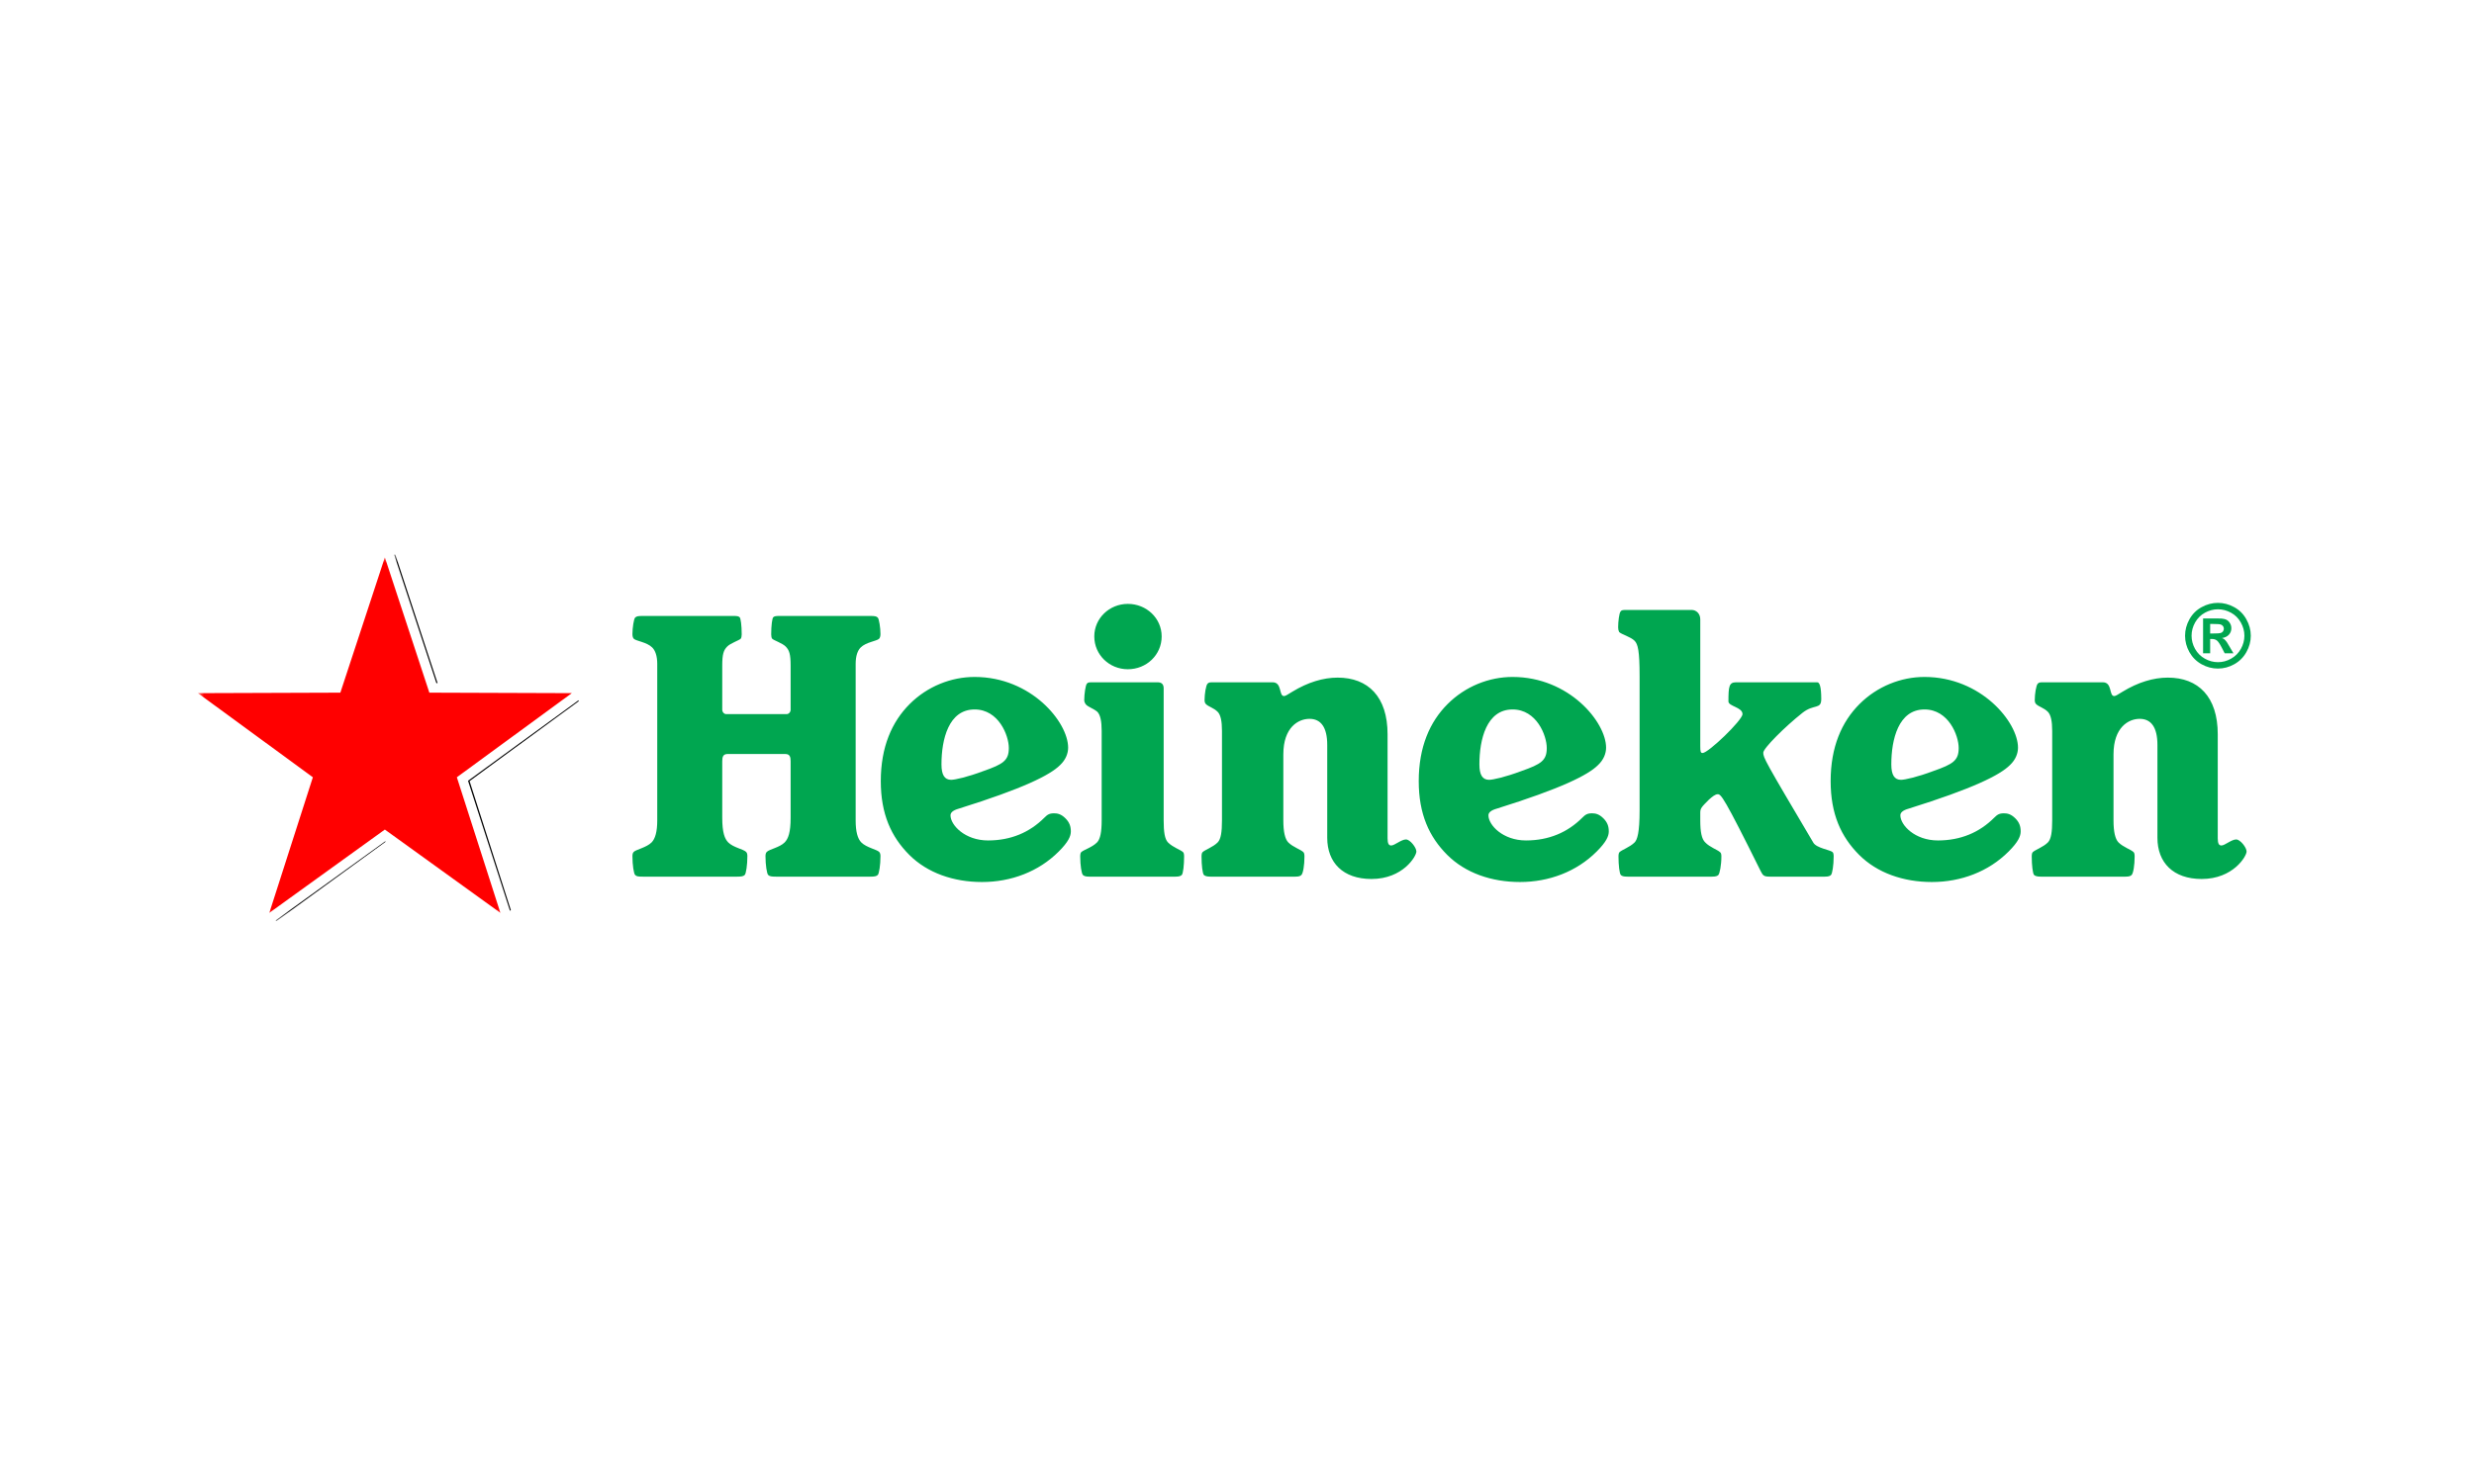 <svg width="200" height="120" viewBox="0 0 200 120" fill="none" xmlns="http://www.w3.org/2000/svg">
<g clip-path="url(#clip0_7_11921)">
<mask id="mask0_7_11921" style="mask-type:luminance" maskUnits="userSpaceOnUse" x="0" y="0" width="200" height="120">
<path d="M200 0H0V120H200V0Z" fill="white"/>
</mask>
<g mask="url(#mask0_7_11921)">
<mask id="mask1_7_11921" style="mask-type:luminance" maskUnits="userSpaceOnUse" x="16" y="44" width="167" height="31">
<path d="M183 44.822H16V74.477H183V44.822Z" fill="white"/>
</mask>
<g mask="url(#mask1_7_11921)">
<path d="M31.862 44.847L35.276 55.236H35.374L31.96 44.847H31.862ZM46.763 56.626L46.665 56.699L37.837 63.137L41.202 73.574L41.227 73.647L41.3 73.599L37.959 63.161L46.787 56.699L46.763 56.626ZM31.131 68.039L22.278 74.428L22.352 74.477L31.18 68.063L31.131 68.039Z" fill="black"/>
<path d="M81.554 60.483C81.554 61.486 81.121 61.785 79.496 62.352C78.194 62.841 77.192 63.058 76.894 63.058C76.352 63.058 76.109 62.651 76.109 61.811C76.109 59.806 76.676 57.368 78.79 57.368C80.741 57.368 81.554 59.482 81.554 60.483ZM60.418 69.235C60.418 69.072 60.393 68.965 60.312 68.883C60.094 68.666 59.282 68.531 58.875 68.124C58.578 67.826 58.387 67.312 58.387 66.12V61.54C58.387 61.187 58.469 60.971 58.821 60.971H63.482C63.834 60.971 63.915 61.187 63.915 61.54V66.12C63.915 67.312 63.726 67.826 63.428 68.124C63.021 68.531 62.208 68.666 61.992 68.883C61.91 68.965 61.883 69.072 61.883 69.235C61.883 69.939 61.992 70.645 62.1 70.752C62.208 70.861 62.371 70.888 62.723 70.888H70.337C70.689 70.888 70.851 70.861 70.96 70.752C71.068 70.645 71.178 69.939 71.178 69.235C71.178 69.072 71.149 68.965 71.068 68.883C70.879 68.694 70.038 68.531 69.632 68.124C69.335 67.826 69.172 67.257 69.172 66.335V53.682C69.172 53.033 69.335 52.598 69.578 52.356C70.012 51.922 70.879 51.84 71.068 51.65C71.149 51.569 71.178 51.407 71.178 51.271C71.178 50.783 71.068 50.052 70.96 49.943C70.851 49.835 70.744 49.807 70.337 49.807H62.993C62.696 49.807 62.588 49.835 62.507 49.917C62.426 49.998 62.344 50.567 62.344 51.298C62.344 51.433 62.371 51.596 62.426 51.65C62.56 51.786 63.238 52.003 63.51 52.274C63.807 52.572 63.915 52.897 63.915 53.818V57.421C63.915 57.557 63.78 57.746 63.59 57.746H58.713C58.523 57.746 58.387 57.557 58.387 57.421V53.818C58.387 52.897 58.496 52.572 58.794 52.274C59.065 52.003 59.742 51.786 59.878 51.65C59.932 51.596 59.96 51.433 59.96 51.298C59.96 50.567 59.878 49.998 59.797 49.917C59.716 49.835 59.607 49.807 59.309 49.807H51.967C51.56 49.807 51.452 49.835 51.343 49.943C51.235 50.052 51.126 50.783 51.126 51.271C51.126 51.407 51.153 51.569 51.235 51.65C51.425 51.84 52.292 51.922 52.725 52.356C52.969 52.598 53.132 53.033 53.132 53.682V66.335C53.132 67.257 52.969 67.826 52.671 68.124C52.264 68.531 51.425 68.694 51.235 68.883C51.153 68.965 51.126 69.072 51.126 69.235C51.126 69.939 51.235 70.645 51.343 70.752C51.452 70.861 51.56 70.888 51.967 70.888H59.58C59.932 70.888 60.094 70.861 60.204 70.752C60.312 70.645 60.418 69.939 60.418 69.235ZM85.591 68.856C86.376 68.071 86.568 67.609 86.568 67.23C86.568 66.823 86.458 66.498 86.133 66.173C85.78 65.821 85.484 65.766 85.212 65.766C84.832 65.766 84.669 65.875 84.427 66.12C83.234 67.312 81.717 67.961 79.874 67.961C78.005 67.961 76.839 66.716 76.839 65.928C76.839 65.713 77.029 65.523 77.516 65.387C82.719 63.761 84.887 62.678 85.7 61.865C86.16 61.431 86.349 60.916 86.349 60.456C86.349 58.397 83.37 54.74 78.79 54.74C76.894 54.74 74.97 55.497 73.534 56.934C72.099 58.37 71.204 60.401 71.204 63.166C71.204 65.821 72.044 67.664 73.507 69.127C74.97 70.59 77.083 71.322 79.387 71.322C81.744 71.322 83.966 70.482 85.591 68.856ZM94.072 55.66C94.072 55.309 93.882 55.172 93.584 55.172H88.355C88.056 55.172 87.949 55.172 87.866 55.281C87.759 55.389 87.651 56.121 87.651 56.61C87.651 56.744 87.705 56.852 87.759 56.934C87.949 57.178 88.355 57.258 88.708 57.557C88.951 57.801 89.06 58.316 89.06 59.101V66.335C89.06 67.257 88.951 67.853 88.68 68.124C88.273 68.531 87.596 68.72 87.406 68.909C87.353 68.965 87.326 69.072 87.326 69.263C87.326 69.967 87.434 70.645 87.542 70.752C87.624 70.833 87.759 70.888 88.056 70.888H95.021C95.319 70.888 95.454 70.833 95.535 70.752C95.643 70.645 95.724 69.967 95.724 69.263C95.724 69.072 95.698 68.965 95.643 68.909C95.454 68.72 94.831 68.531 94.424 68.124C94.154 67.853 94.072 67.257 94.072 66.335V55.66ZM91.173 48.832C89.683 48.832 88.463 49.998 88.463 51.461C88.463 52.951 89.683 54.117 91.173 54.117C92.691 54.117 93.91 52.951 93.91 51.461C93.91 49.998 92.691 48.832 91.173 48.832ZM112.172 59.372C112.172 56.338 110.6 54.794 108.134 54.794C106.969 54.794 105.723 55.172 104.476 55.932C104.043 56.203 103.908 56.284 103.799 56.284C103.365 56.284 103.664 55.172 102.877 55.172H98.109C97.811 55.172 97.73 55.172 97.622 55.281C97.486 55.417 97.378 56.121 97.378 56.61C97.378 56.744 97.405 56.852 97.486 56.934C97.703 57.151 98.109 57.232 98.434 57.557C98.679 57.801 98.785 58.316 98.785 59.101V66.335C98.785 67.257 98.704 67.853 98.434 68.124C98.055 68.503 97.405 68.72 97.215 68.909C97.161 68.965 97.133 69.072 97.133 69.263C97.133 69.967 97.215 70.645 97.324 70.752C97.405 70.833 97.567 70.888 97.865 70.888H104.694C105.019 70.888 105.126 70.833 105.207 70.752C105.343 70.617 105.453 69.967 105.453 69.263C105.453 69.072 105.424 68.965 105.37 68.909C105.154 68.694 104.531 68.503 104.151 68.124C103.88 67.853 103.746 67.257 103.746 66.335V60.998C103.746 58.804 104.963 58.127 105.858 58.127C106.779 58.127 107.294 58.804 107.294 60.239V67.746C107.294 69.75 108.568 71.077 110.871 71.077C113.417 71.077 114.501 69.235 114.501 68.856C114.501 68.531 113.987 67.88 113.662 67.88C113.282 67.88 112.74 68.368 112.469 68.368C112.28 68.368 112.172 68.233 112.172 67.799V59.372ZM162.379 68.856C163.164 68.071 163.353 67.609 163.353 67.23C163.353 66.823 163.246 66.498 162.921 66.173C162.568 65.821 162.269 65.766 162 65.766C161.62 65.766 161.457 65.875 161.213 66.12C160.021 67.312 158.504 67.961 156.662 67.961C154.793 67.961 153.627 66.716 153.627 65.928C153.627 65.713 153.816 65.523 154.304 65.387C159.506 63.761 161.674 62.678 162.487 61.865C162.948 61.431 163.137 60.916 163.137 60.456C163.137 58.397 160.157 54.74 155.578 54.74C153.68 54.74 151.757 55.497 150.32 56.934C148.885 58.37 147.991 60.401 147.991 63.166C147.991 65.821 148.831 67.664 150.294 69.127C151.757 70.59 153.871 71.322 156.173 71.322C158.531 71.322 160.754 70.482 162.379 68.856ZM158.342 60.483C158.342 61.486 157.908 61.785 156.282 62.352C154.982 62.841 153.979 63.058 153.68 63.058C153.139 63.058 152.895 62.651 152.895 61.811C152.895 59.806 153.464 57.368 155.578 57.368C157.528 57.368 158.342 59.482 158.342 60.483ZM129.078 68.856C129.864 68.071 130.055 67.609 130.055 67.23C130.055 66.823 129.946 66.498 129.621 66.173C129.269 65.821 128.971 65.766 128.7 65.766C128.319 65.766 128.158 65.875 127.914 66.12C126.722 67.312 125.204 67.961 123.361 67.961C121.492 67.961 120.327 66.716 120.327 65.928C120.327 65.713 120.517 65.523 121.005 65.387C126.207 63.761 128.374 62.678 129.187 61.865C129.648 61.431 129.837 60.916 129.837 60.456C129.837 58.397 126.857 54.74 122.278 54.74C120.381 54.74 118.458 55.497 117.022 56.934C115.586 58.37 114.691 60.401 114.691 63.166C114.691 65.821 115.531 67.664 116.993 69.127C118.458 70.59 120.571 71.322 122.874 71.322C125.231 71.322 127.453 70.482 129.078 68.856ZM125.042 60.483C125.042 61.486 124.608 61.785 122.983 62.352C121.682 62.841 120.68 63.058 120.381 63.058C119.839 63.058 119.596 62.651 119.596 61.811C119.596 59.806 120.165 57.368 122.278 57.368C124.228 57.368 125.042 59.482 125.042 60.483ZM179.285 59.372C179.285 56.338 177.714 54.794 175.249 54.794C174.084 54.794 172.837 55.172 171.591 55.932C171.157 56.203 171.021 56.284 170.914 56.284C170.48 56.284 170.778 55.172 169.993 55.172H165.224C164.926 55.172 164.844 55.172 164.736 55.281C164.6 55.417 164.492 56.121 164.492 56.61C164.492 56.744 164.519 56.852 164.6 56.934C164.818 57.151 165.224 57.232 165.549 57.557C165.792 57.801 165.901 58.316 165.901 59.101V66.335C165.901 67.257 165.819 67.853 165.549 68.124C165.169 68.503 164.519 68.72 164.33 68.909C164.275 68.965 164.248 69.072 164.248 69.263C164.248 69.967 164.33 70.645 164.436 70.752C164.519 70.833 164.682 70.888 164.98 70.888H171.807C172.133 70.888 172.241 70.833 172.323 70.752C172.458 70.617 172.566 69.967 172.566 69.263C172.566 69.072 172.54 68.965 172.485 68.909C172.268 68.694 171.645 68.503 171.266 68.124C170.994 67.853 170.858 67.257 170.858 66.335V60.998C170.858 58.804 172.078 58.127 172.973 58.127C173.894 58.127 174.408 58.804 174.408 60.239V67.746C174.408 69.75 175.682 71.077 177.985 71.077C180.532 71.077 181.616 69.235 181.616 68.856C181.616 68.531 181.101 67.88 180.776 67.88C180.397 67.88 179.855 68.368 179.584 68.368C179.394 68.368 179.285 68.233 179.285 67.799V59.372ZM136.746 49.32H131.544C131.219 49.32 131.083 49.32 131.003 49.457C130.894 49.591 130.812 50.269 130.812 50.73C130.812 50.892 130.84 51 130.894 51.108C131.083 51.298 131.816 51.488 132.14 51.813C132.411 52.085 132.547 52.626 132.547 54.684V65.523C132.547 67.339 132.358 67.908 132.14 68.124C131.761 68.503 131.111 68.72 130.921 68.909C130.868 68.965 130.84 69.072 130.84 69.263C130.84 69.967 130.921 70.645 131.029 70.752C131.111 70.833 131.219 70.888 131.572 70.888H138.373C138.725 70.888 138.832 70.833 138.914 70.752C139.022 70.645 139.158 69.967 139.158 69.263C139.158 69.072 139.132 68.965 139.05 68.909C138.86 68.72 138.21 68.503 137.857 68.124C137.56 67.853 137.451 67.257 137.451 66.335V65.713C137.451 65.361 137.56 65.251 138.156 64.655C138.426 64.413 138.669 64.223 138.86 64.223C139.132 64.223 139.347 64.412 142.328 70.427C142.517 70.807 142.598 70.888 143.086 70.888H147.502C147.828 70.888 147.937 70.833 148.018 70.752C148.126 70.645 148.235 69.967 148.235 69.263C148.235 69.072 148.208 68.965 148.153 68.909C147.964 68.72 146.826 68.585 146.582 68.124C142.654 61.486 142.545 61.269 142.545 60.863C142.545 60.511 144.279 58.777 145.715 57.639C146.637 56.907 147.232 57.394 147.232 56.528C147.232 55.525 147.097 55.172 146.907 55.172H140.351C139.781 55.172 139.728 55.497 139.728 56.717C139.728 57.123 140.865 57.178 140.865 57.746C140.865 58.234 138.102 60.89 137.641 60.89C137.478 60.89 137.451 60.782 137.451 60.321V50.079C137.451 49.645 137.152 49.32 136.746 49.32Z" fill="#00A650"/>
<path d="M31.112 45.071L34.709 56.01L46.224 56.05L36.932 62.852L40.452 73.816L31.112 67.08L21.772 73.816L25.292 62.852L16 56.05L27.515 56.01L31.112 45.071Z" fill="#FF0000"/>
<path d="M179.298 48.749C179.754 48.749 180.191 48.864 180.609 49.093C181.028 49.319 181.356 49.645 181.594 50.071C181.834 50.496 181.955 50.941 181.955 51.406C181.955 51.868 181.837 52.31 181.601 52.73C181.367 53.149 181.04 53.476 180.619 53.712C180.201 53.945 179.761 54.062 179.298 54.062C178.836 54.062 178.394 53.945 177.973 53.712C177.555 53.476 177.228 53.149 176.992 52.73C176.758 52.31 176.642 51.868 176.642 51.406C176.642 50.941 176.761 50.496 176.999 50.071C177.239 49.645 177.569 49.319 177.987 49.093C178.406 48.864 178.843 48.749 179.298 48.749ZM179.302 49.269C178.937 49.269 178.586 49.361 178.251 49.543C177.916 49.726 177.651 49.988 177.457 50.331C177.265 50.673 177.169 51.031 177.169 51.406C177.169 51.778 177.263 52.133 177.45 52.47C177.64 52.808 177.903 53.072 178.241 53.261C178.578 53.451 178.932 53.545 179.302 53.545C179.674 53.545 180.028 53.451 180.363 53.261C180.701 53.072 180.964 52.808 181.154 52.47C181.344 52.133 181.438 51.778 181.438 51.406C181.438 51.031 181.341 50.673 181.147 50.331C180.955 49.988 180.69 49.726 180.353 49.543C180.018 49.361 179.667 49.269 179.302 49.269ZM178.099 52.828V50.008H178.671C179.207 50.008 179.508 50.01 179.573 50.015C179.762 50.031 179.909 50.069 180.013 50.13C180.119 50.187 180.207 50.278 180.277 50.4C180.348 50.52 180.384 50.654 180.384 50.802C180.384 51.006 180.317 51.18 180.183 51.326C180.051 51.469 179.865 51.558 179.625 51.593C179.71 51.625 179.776 51.661 179.822 51.7C179.869 51.737 179.932 51.809 180.013 51.916C180.034 51.943 180.103 52.058 180.221 52.259L180.554 52.828H179.846L179.611 52.37C179.451 52.062 179.319 51.869 179.215 51.791C179.111 51.71 178.979 51.669 178.82 51.669H178.671V52.828L178.099 52.828ZM178.671 51.225H178.903C179.234 51.225 179.438 51.213 179.517 51.187C179.598 51.162 179.662 51.118 179.708 51.055C179.754 50.991 179.777 50.918 179.777 50.837C179.777 50.758 179.754 50.689 179.708 50.629C179.664 50.566 179.6 50.523 179.517 50.497C179.434 50.469 179.229 50.455 178.903 50.455H178.671V51.225Z" fill="#00A650"/>
</g>
</g>
</g>
<defs>
<clipPath id="clip0_7_11921">
<rect width="200" height="120" fill="white"/>
</clipPath>
</defs>
</svg>
